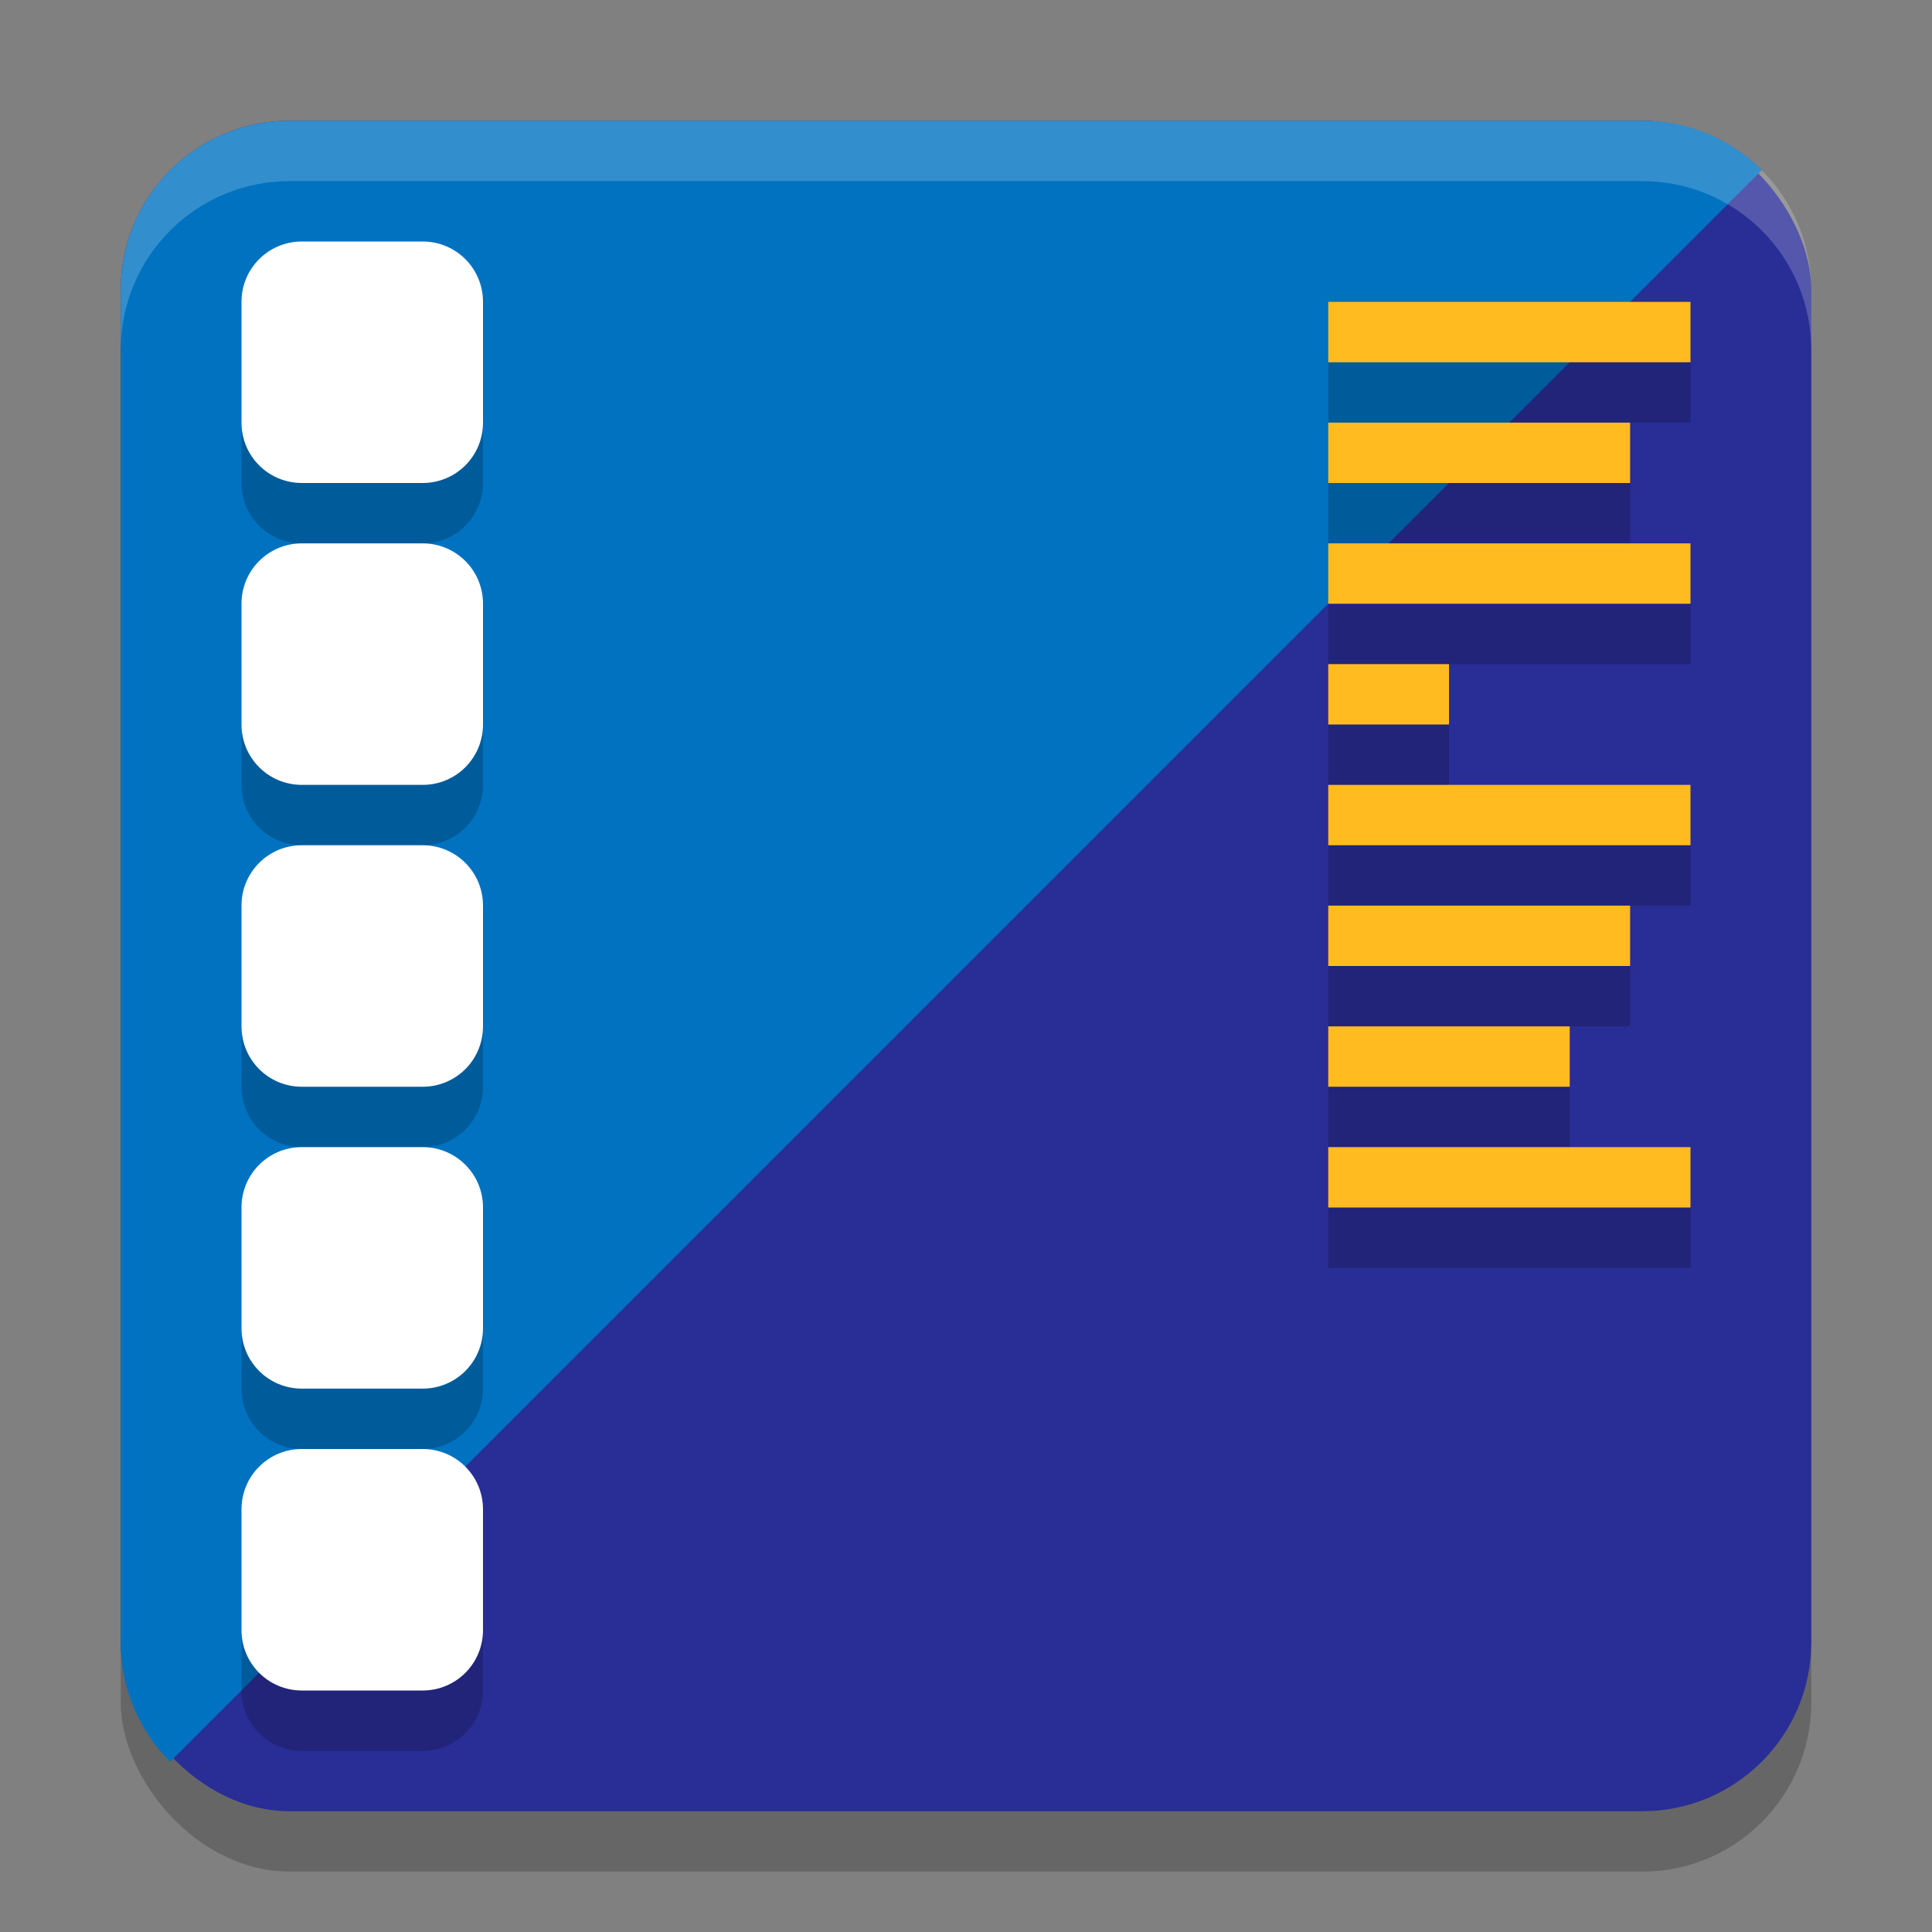 <svg width="32" height="32" version="1.1" xmlns="http://www.w3.org/2000/svg">
 <rect width="100%" height="100%" fill="#808080" stroke="none"/>
 <rect x="2" y="3" width="28" height="28" rx="2.8" ry="2.8" style="opacity:.2"/>
 <rect x="2" y="2" width="28" height="28" rx="2.8" ry="2.8" style="fill:#292d96"/>
 <path d="M 4.801,2 C 3.25,2 2,3.25 2,4.801 V 27.199 c 0,0.776 0.312,1.476 0.818,1.982 L 29.182,2.818 C 28.676,2.312 27.975,2 27.199,2 Z" style="fill:#0072c0"/>
 <path d="m4 28c0 0.554 0.446 1 1 1h2c0.554 0 1-0.446 1-1v-2c0-0.554-0.446-1-1-1h-2c-0.554 0-1 0.446-1 1zm0-5c0 0.554 0.446 1 1 1h2c0.554 0 1-0.446 1-1v-2c0-0.554-0.446-1-1-1h-2c-0.554 0-1 0.446-1 1zm0-5c0 0.554 0.446 1 1 1h2c0.554 0 1-0.446 1-1v-2c0-0.554-0.446-1-1-1h-2c-0.554 0-1 0.446-1 1zm0-5c0 0.554 0.446 1 1 1h2c0.554 0 1-0.446 1-1v-2c0-0.554-0.446-1-1-1h-2c-0.554 0-1 0.446-1 1zm0-5c0 0.554 0.446 1 1 1h2c0.554 0 1-0.446 1-1v-2c0-0.554-0.446-1-1-1h-2c-0.554 0-1 0.446-1 1z" style="opacity:.2"/>
 <path d="m4 27c0 0.554 0.446 1 1 1h2c0.554 0 1-0.446 1-1v-2c0-0.554-0.446-1-1-1h-2c-0.554 0-1 0.446-1 1zm0-5c0 0.554 0.446 1 1 1h2c0.554 0 1-0.446 1-1v-2c0-0.554-0.446-1-1-1h-2c-0.554 0-1 0.446-1 1zm0-5c0 0.554 0.446 1 1 1h2c0.554 0 1-0.446 1-1v-2c0-0.554-0.446-1-1-1h-2c-0.554 0-1 0.446-1 1zm0-5c0 0.554 0.446 1 1 1h2c0.554 0 1-0.446 1-1v-2c0-0.554-0.446-1-1-1h-2c-0.554 0-1 0.446-1 1zm0-5c0 0.554 0.446 1 1 1h2c0.554 0 1-0.446 1-1v-2c0-0.554-0.446-1-1-1h-2c-0.554 0-1 0.446-1 1z" style="fill:#ffffff"/>
 <path d="M 4.801,2 C 3.25,2 2,3.25 2,4.801 v 1 C 2,4.25 3.25,3 4.801,3 H 27.199 C 28.75,3 30,4.25 30,5.801 v -1 C 30,3.25 28.75,2 27.199,2 Z" style="fill:#ffffff;opacity:.2"/>
 <path d="m22 6v1h6v-1zm0 2v1h5v-1zm0 2v1h6v-1zm0 2v1h2v-1zm0 2v1h6v-1zm0 2v1h5v-1zm0 2v1h4v-1zm0 2v1h6v-1z" style="opacity:.2"/>
 <path d="m22 5v1h6v-1h-6zm0 2v1h5v-1h-5zm0 2v1h6v-1h-6zm0 2v1h2v-1h-2zm0 2v1h6v-1h-6zm0 2v1h5v-1h-5zm0 2v1h4v-1h-4zm0 2v1h6v-1h-6z" style="fill:#ffbb1f"/>
</svg>
